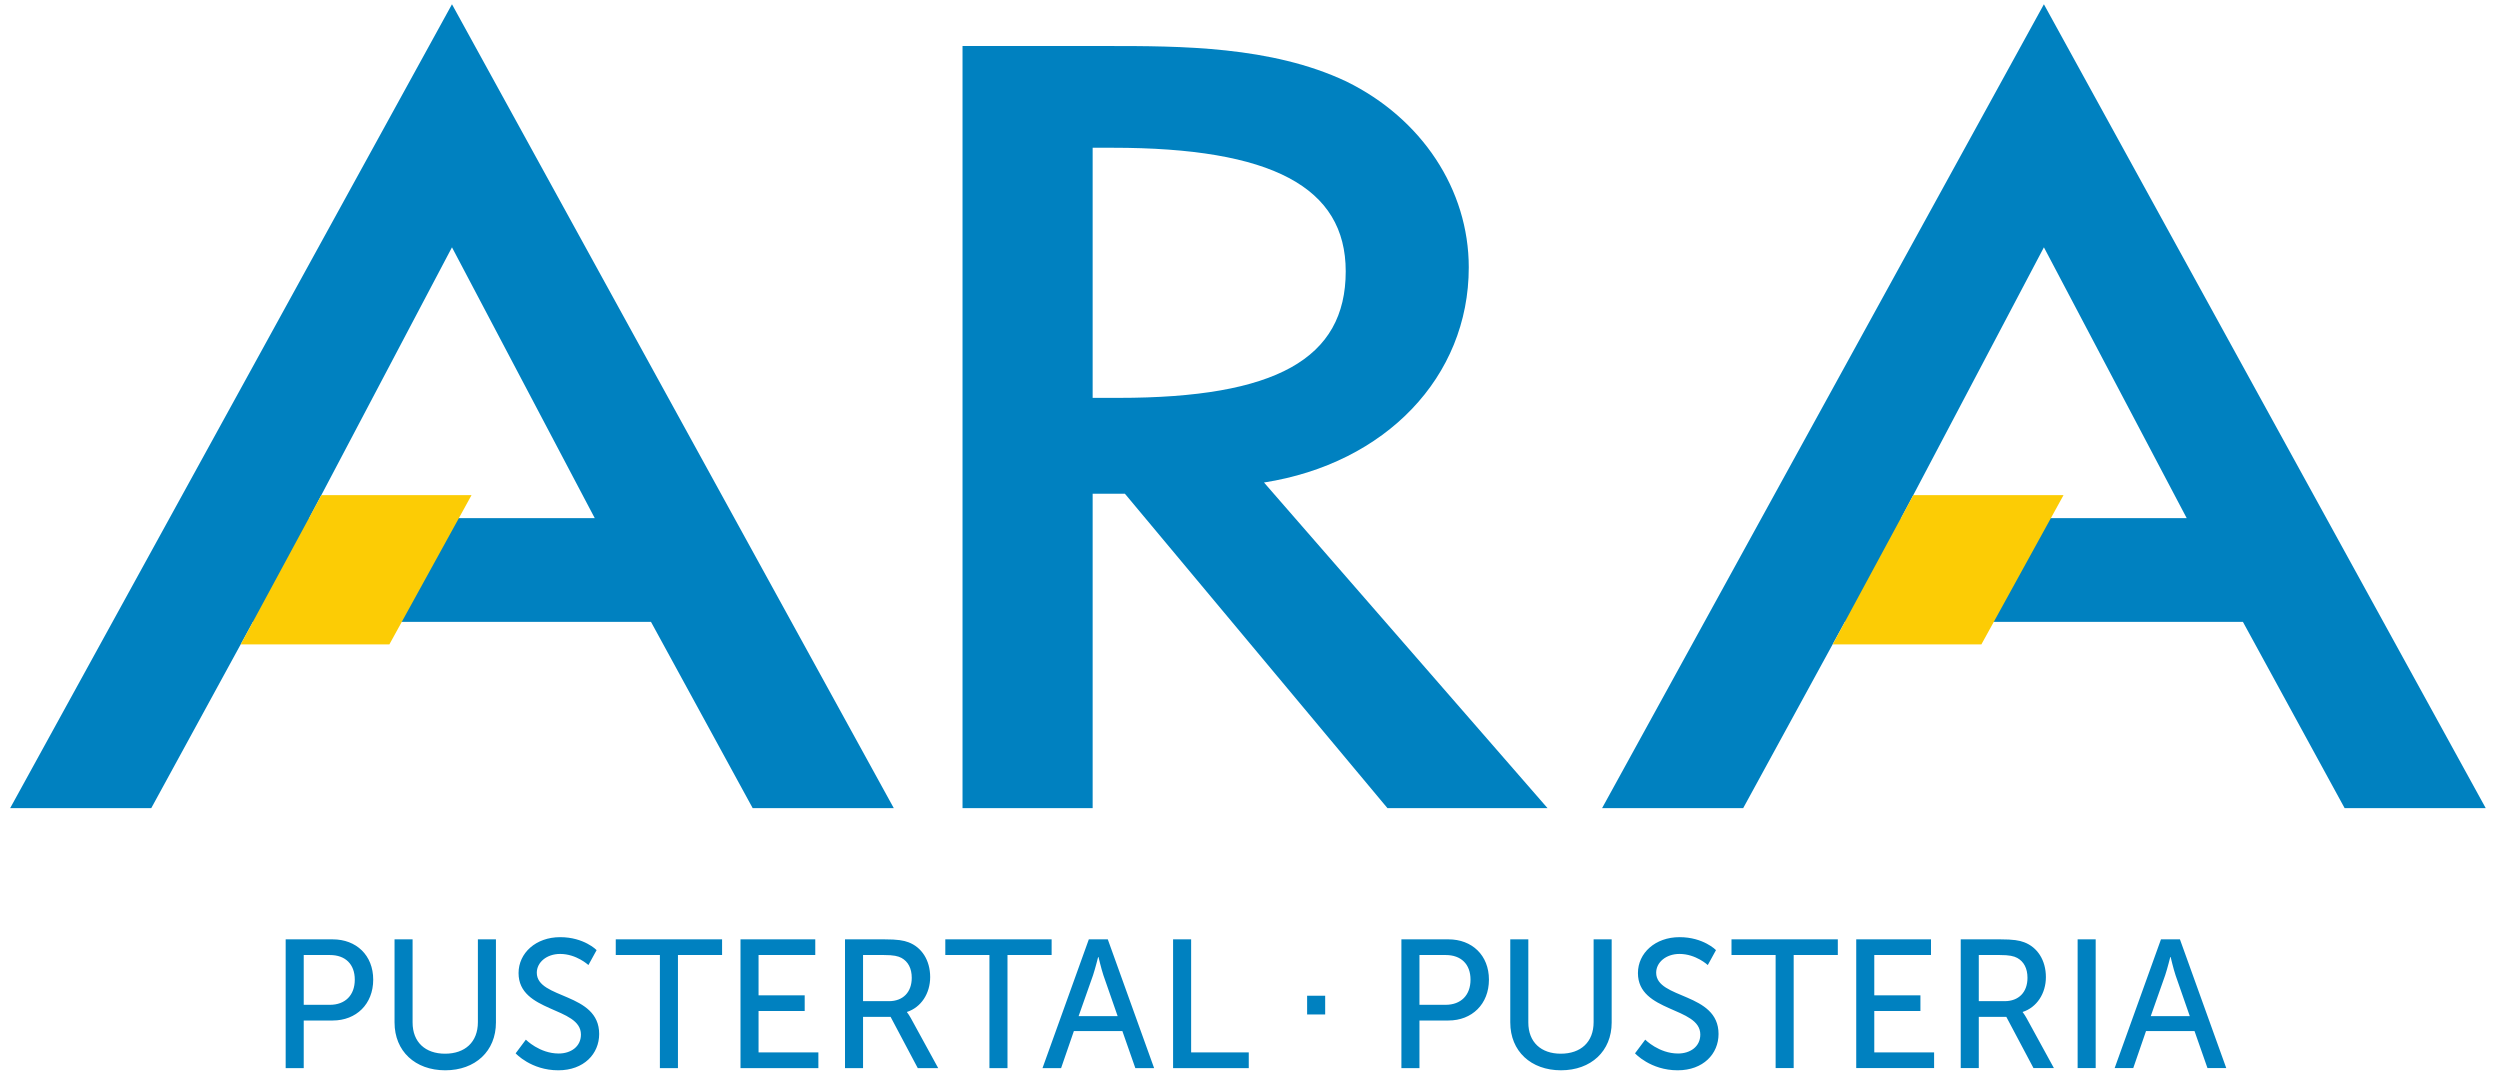 <?xml version="1.0" encoding="UTF-8" standalone="no"?><!DOCTYPE svg PUBLIC "-//W3C//DTD SVG 1.1//EN" "http://www.w3.org/Graphics/SVG/1.1/DTD/svg11.dtd"><svg width="100%" height="100%" viewBox="0 0 542 234" version="1.1" xmlns="http://www.w3.org/2000/svg" xmlns:xlink="http://www.w3.org/1999/xlink" xml:space="preserve" xmlns:serif="http://www.serif.com/" style="fill-rule:evenodd;clip-rule:evenodd;stroke-linejoin:round;stroke-miterlimit:2;"><g><path d="M61.933,231.565l3.915,-0l0,-10.32l6.286,0c5.1,0 8.778,-3.557 8.778,-8.856c-0,-5.299 -3.678,-8.738 -8.778,-8.738l-10.201,-0l0,27.914Zm3.915,-13.72l0,-10.794l5.693,0c3.321,0 5.377,1.977 5.377,5.338c-0,3.361 -2.056,5.456 -5.417,5.456l-5.653,-0Zm19.69,3.835c0,6.207 4.466,10.36 10.99,10.36c6.524,0 10.992,-4.153 10.992,-10.36l0,-18.029l-3.913,-0l-0,17.95c-0,4.35 -2.808,6.841 -7.118,6.841c-4.27,-0 -7.038,-2.491 -7.038,-6.762l0,-18.029l-3.913,-0l0,18.029Zm26.253,6.683c-0,-0 3.321,3.677 9.251,3.677c5.536,0 8.858,-3.559 8.858,-7.869c-0,-9.053 -13.523,-7.511 -13.523,-13.285c-0,-2.213 2.096,-4.072 5.061,-4.072c3.557,-0 6.128,2.412 6.128,2.412l1.779,-3.243c0,0 -2.728,-2.806 -7.907,-2.806c-5.259,-0 -9.015,3.44 -9.015,7.788c-0,8.58 13.523,7.276 13.523,13.324c-0,2.65 -2.215,4.113 -4.825,4.113c-4.151,-0 -7.116,-3.005 -7.116,-3.005l-2.214,2.966Zm31.273,3.202l3.915,-0l0,-24.514l9.568,0l-0,-3.4l-23.051,-0l0,3.4l9.568,0l0,24.514Zm17.476,-0l16.883,-0l0,-3.401l-12.969,-0l0,-8.975l10.003,0l0,-3.401l-10.003,0l0,-8.737l12.297,0l-0,-3.4l-16.211,-0l-0,27.914Zm22.656,-0l3.913,-0l-0,-11.11l5.971,0l5.89,11.11l4.429,-0l-5.93,-10.834c-0.514,-0.91 -0.831,-1.265 -0.831,-1.265l-0,-0.079c3.045,-0.988 5.022,-3.993 5.022,-7.552c0,-3.676 -1.859,-6.484 -4.705,-7.551c-1.067,-0.396 -2.294,-0.633 -5.22,-0.633l-8.539,-0l-0,27.914Zm3.913,-14.511l-0,-10.003l4.508,0c2.174,0 3.084,0.238 3.836,0.633c1.422,0.79 2.213,2.253 2.213,4.309c-0,3.125 -1.898,5.061 -4.942,5.061l-5.615,0Zm27.4,14.511l3.915,-0l0,-24.514l9.568,0l-0,-3.4l-23.05,-0l-0,3.4l9.567,0l0,24.514Zm31.631,-0l4.072,-0l-10.043,-27.914l-4.112,-0l-10.042,27.914l4.032,-0l2.768,-8.026l10.517,0l2.808,8.026Zm-7.987,-24.079c-0,0 0.593,2.53 1.067,3.954l3.084,8.857l-8.46,-0l3.123,-8.857c0.473,-1.424 1.107,-3.954 1.107,-3.954l0.079,0Zm16.171,24.079l16.408,-0l0,-3.401l-12.495,-0l0,-24.513l-3.913,-0l-0,27.914Zm29.059,-11.624l3.915,0l-0,-4.072l-3.915,0l-0,4.072Zm20.44,11.624l3.915,-0l-0,-10.32l6.286,0c5.102,0 8.777,-3.557 8.777,-8.856c0,-5.299 -3.675,-8.738 -8.777,-8.738l-10.201,-0l-0,27.914Zm3.915,-13.72l-0,-10.794l5.693,0c3.322,0 5.378,1.977 5.378,5.338c-0,3.361 -2.056,5.456 -5.417,5.456l-5.654,-0Zm19.69,3.835c-0,6.207 4.468,10.36 10.991,10.36c6.524,0 10.992,-4.153 10.992,-10.36l0,-18.029l-3.915,-0l0,17.95c0,4.35 -2.806,6.841 -7.117,6.841c-4.269,-0 -7.038,-2.491 -7.038,-6.762l0,-18.029l-3.913,-0l-0,18.029Zm27.043,6.683c-0,-0 3.322,3.677 9.252,3.677c5.537,0 8.857,-3.559 8.857,-7.869c-0,-9.053 -13.522,-7.511 -13.522,-13.285c0,-2.213 2.095,-4.072 5.061,-4.072c3.558,-0 6.128,2.412 6.128,2.412l1.78,-3.243c-0,0 -2.729,-2.806 -7.908,-2.806c-5.258,-0 -9.015,3.44 -9.015,7.788c0,8.58 13.522,7.276 13.522,13.324c-0,2.65 -2.215,4.113 -4.823,4.113c-4.152,-0 -7.118,-3.005 -7.118,-3.005l-2.214,2.966Zm30.484,3.202l3.914,-0l-0,-24.514l9.569,0l0,-3.4l-23.05,-0l-0,3.4l9.567,0l0,24.514Zm17.476,-0l16.882,-0l-0,-3.401l-12.969,-0l0,-8.975l10.004,0l0,-3.401l-10.004,0l0,-8.737l12.296,0l0,-3.4l-16.209,-0l-0,27.914Zm22.654,-0l3.915,-0l0,-11.11l5.97,0l5.892,11.11l4.427,-0l-5.931,-10.834c-0.514,-0.91 -0.829,-1.265 -0.829,-1.265l0,-0.079c3.044,-0.988 5.021,-3.993 5.021,-7.552c-0,-3.676 -1.858,-6.484 -4.706,-7.551c-1.067,-0.396 -2.292,-0.633 -5.218,-0.633l-8.541,-0l0,27.914Zm3.915,-14.511l0,-10.003l4.507,0c2.175,0 3.084,0.238 3.836,0.633c1.424,0.79 2.214,2.253 2.214,4.309c0,3.125 -1.898,5.061 -4.943,5.061l-5.614,0Zm21.429,14.511l3.915,-0l0,-27.914l-3.915,-0l0,27.914Zm28.151,-0l4.073,-0l-10.043,-27.914l-4.112,-0l-10.043,27.914l4.033,-0l2.767,-8.026l10.517,0l2.808,8.026Zm-7.987,-24.079c-0,0 0.593,2.53 1.068,3.954l3.083,8.857l-8.461,-0l3.123,-8.857c0.476,-1.424 1.108,-3.954 1.108,-3.954l0.079,0Z" style="fill:#0081c0;fill-rule:nonzero;"/><path d="M538.902,175.199l-30.589,0l-22.053,-40.385l-86.283,-0l-22.051,40.385l-30.592,0l95.784,-174.273l95.784,174.273Zm-203.402,0l-34.705,0l-56.922,-68.164l-6.987,0l-0,68.164l-28.212,0l0,-165.223l31.286,-0c15.884,-0 35.651,-0 51.904,7.676c16.395,8.024 26.564,23.469 26.564,40.319c-0,23.777 -18.061,42.511 -44.393,46.636l61.465,70.592Zm-141.73,0l-30.592,0l-22.05,-40.385l-86.282,-0l-22.051,40.385l-30.591,0l95.783,-174.273l95.783,174.273Zm218.396,-62.871l61.907,0l-30.955,-58.712l-30.952,58.712Zm-345.131,0l61.905,0l-30.953,-58.712l-30.952,58.712Zm169.851,-26.069l5.638,0c34.046,0 49.228,-8.46 49.228,-27.433c0,-18.278 -16.05,-26.792 -50.51,-26.792l-4.356,-0l-0,54.225Z" style="fill:#0081c0;fill-rule:nonzero;"/><path d="M69.67,107.349l-17.488,32.361l32.232,0l17.812,-32.361l-32.556,0Z" style="fill:#fccc05;fill-rule:nonzero;"/><path d="M414.8,107.349l-17.473,32.361l32.235,0l17.81,-32.361l-32.572,0Z" style="fill:#fccc05;fill-rule:nonzero;"/></g></svg>